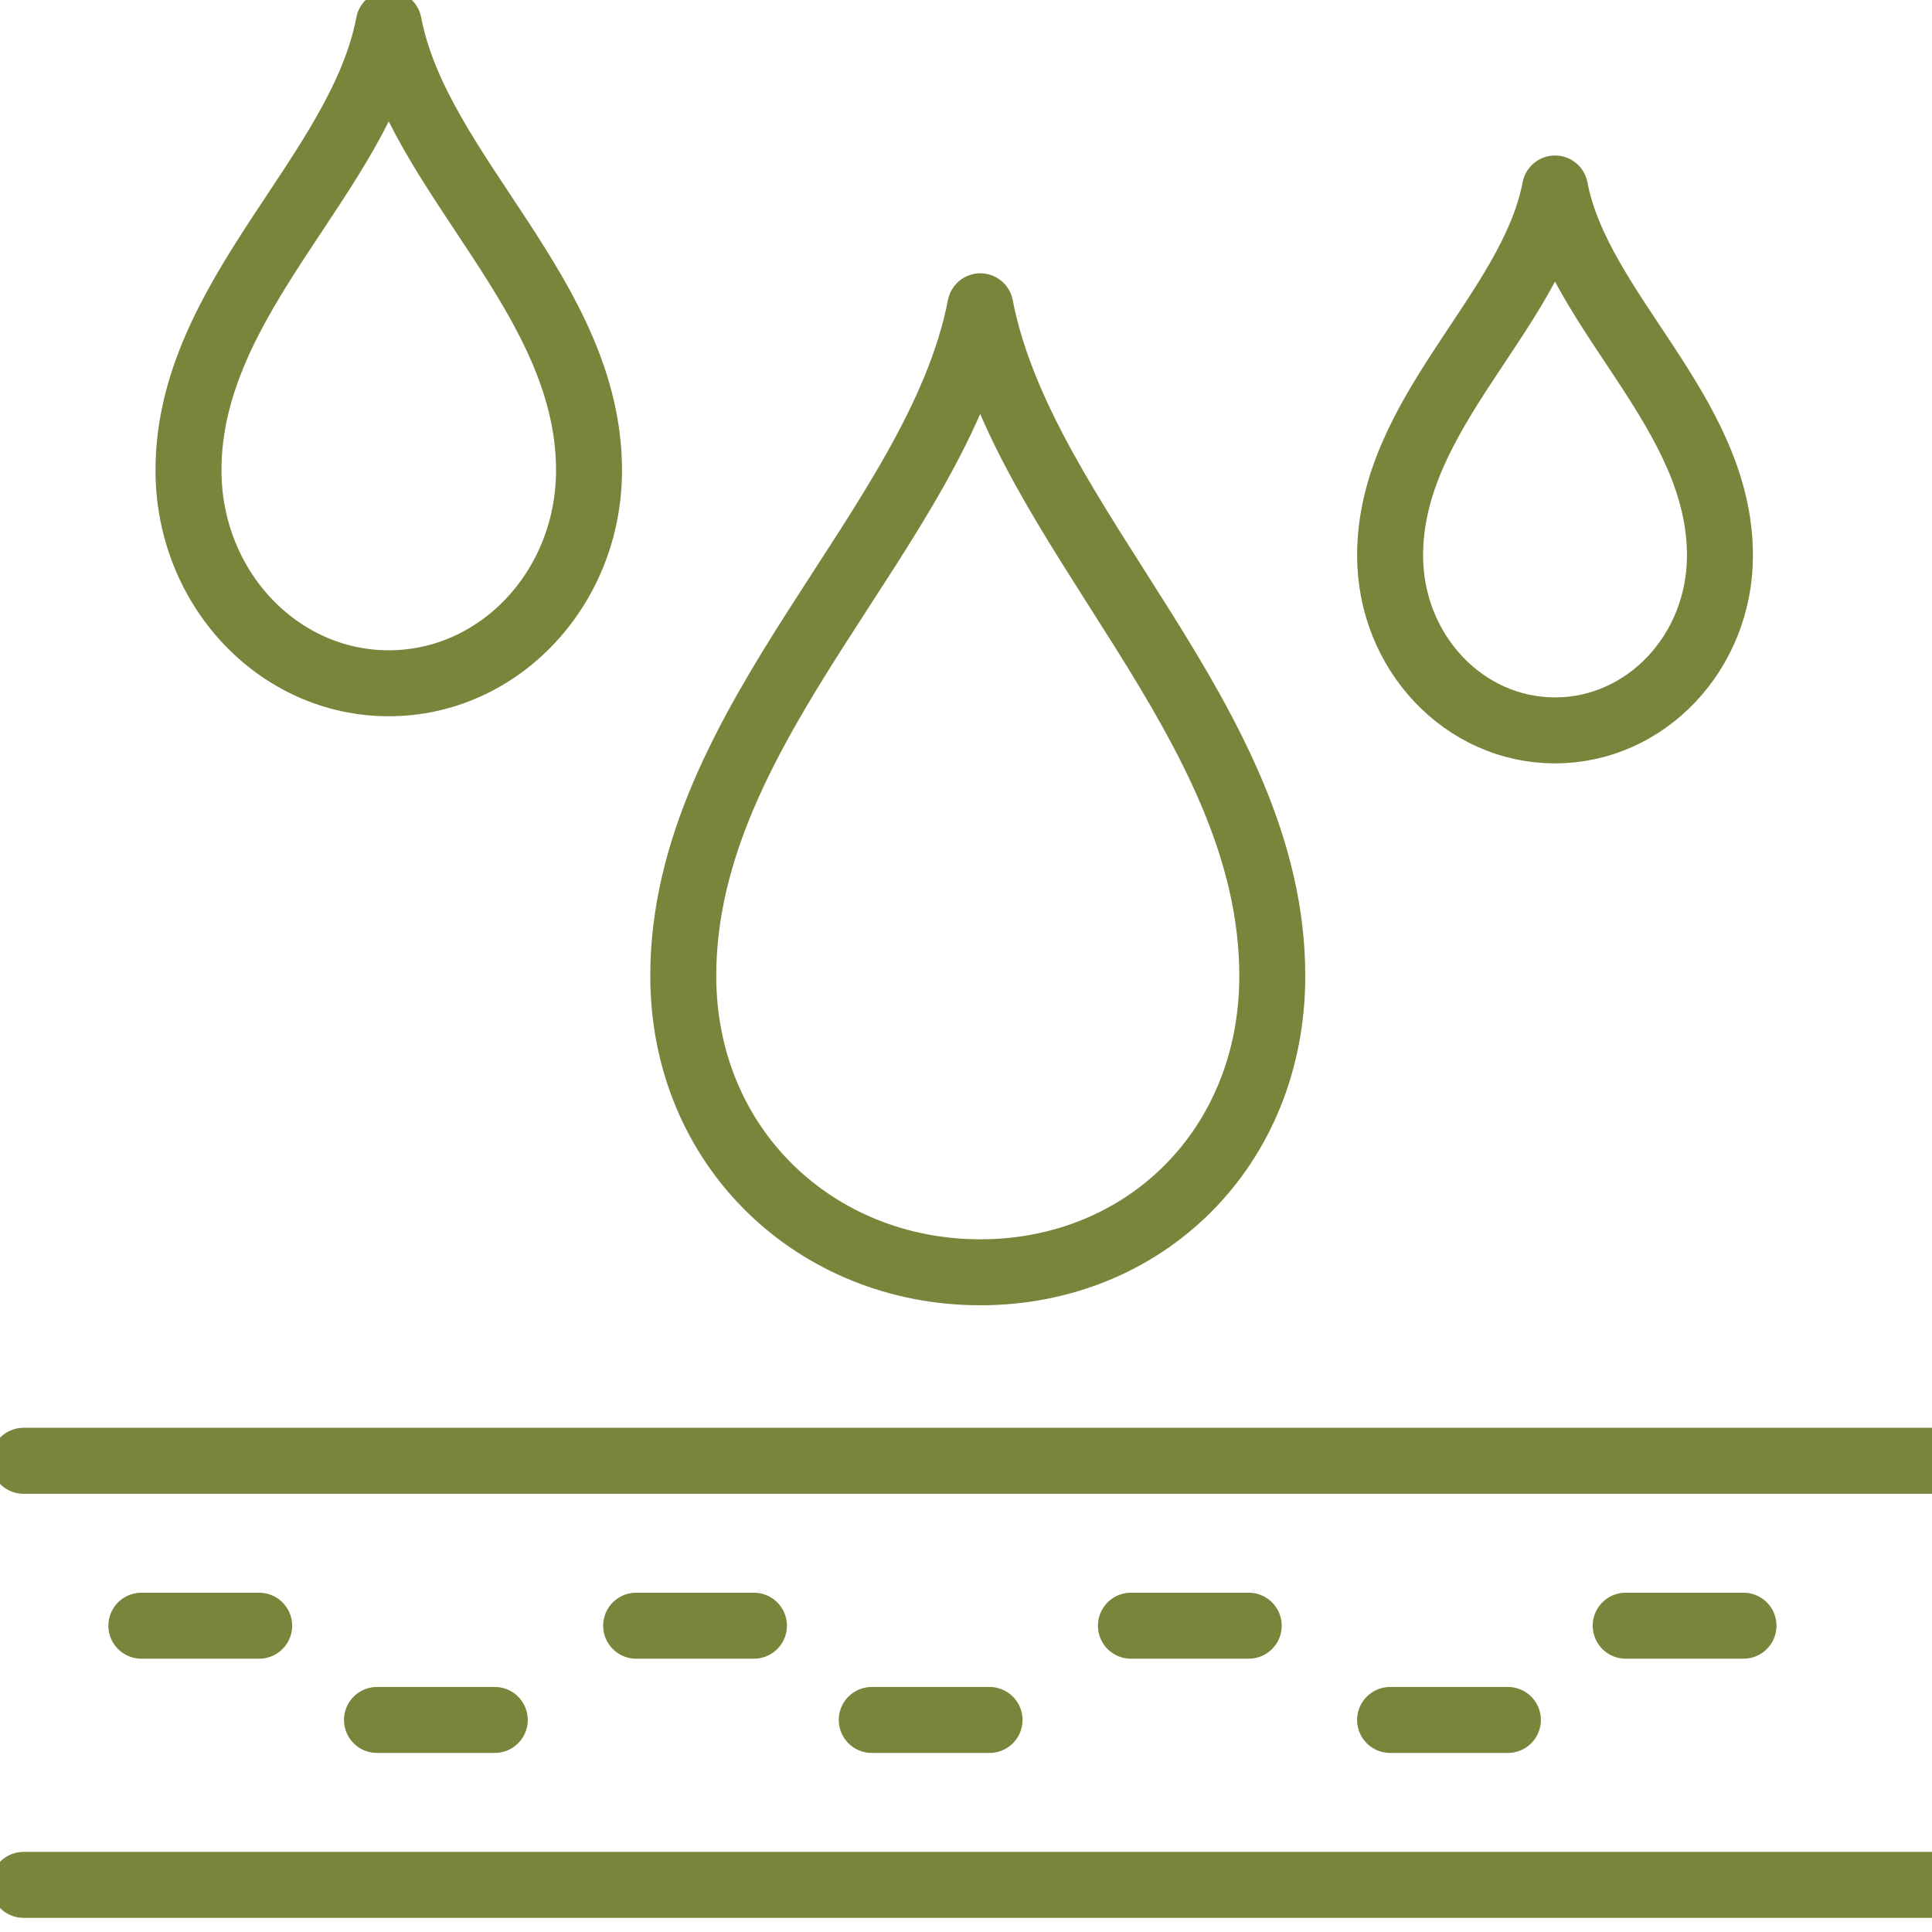 <svg width="82" height="82" viewBox="0 0 82 82" xmlns="http://www.w3.org/2000/svg"><path d="M16.5 1C15.276 7.419 8 12.583 8 19.961 8 24.954 11.805 29 16.5 29s8.5-4.046 8.5-9.039C25 12.583 17.724 7.42 16.5 1M66 8c-1.008 5.272-7 9.515-7 15.576 0 4.1 3.134 7.424 7 7.424s7-3.324 7-7.424C73 17.515 67.008 13.272 66 8m-24.392 5C43.424 22.398 54 30.616 54 41.42 54 48.727 48.572 54 41.608 54S29 48.728 29 41.42C29 30.615 39.792 22.397 41.608 13M1 62h81m0 18H1m5-11h5m5 4h5m6-4h5m5 4h5m6-4h5m6 4h5m5-4h5" fill="none" stroke-linecap="round" stroke-linejoin="round" stroke="#78853B" stroke-width="2.8"/></svg>